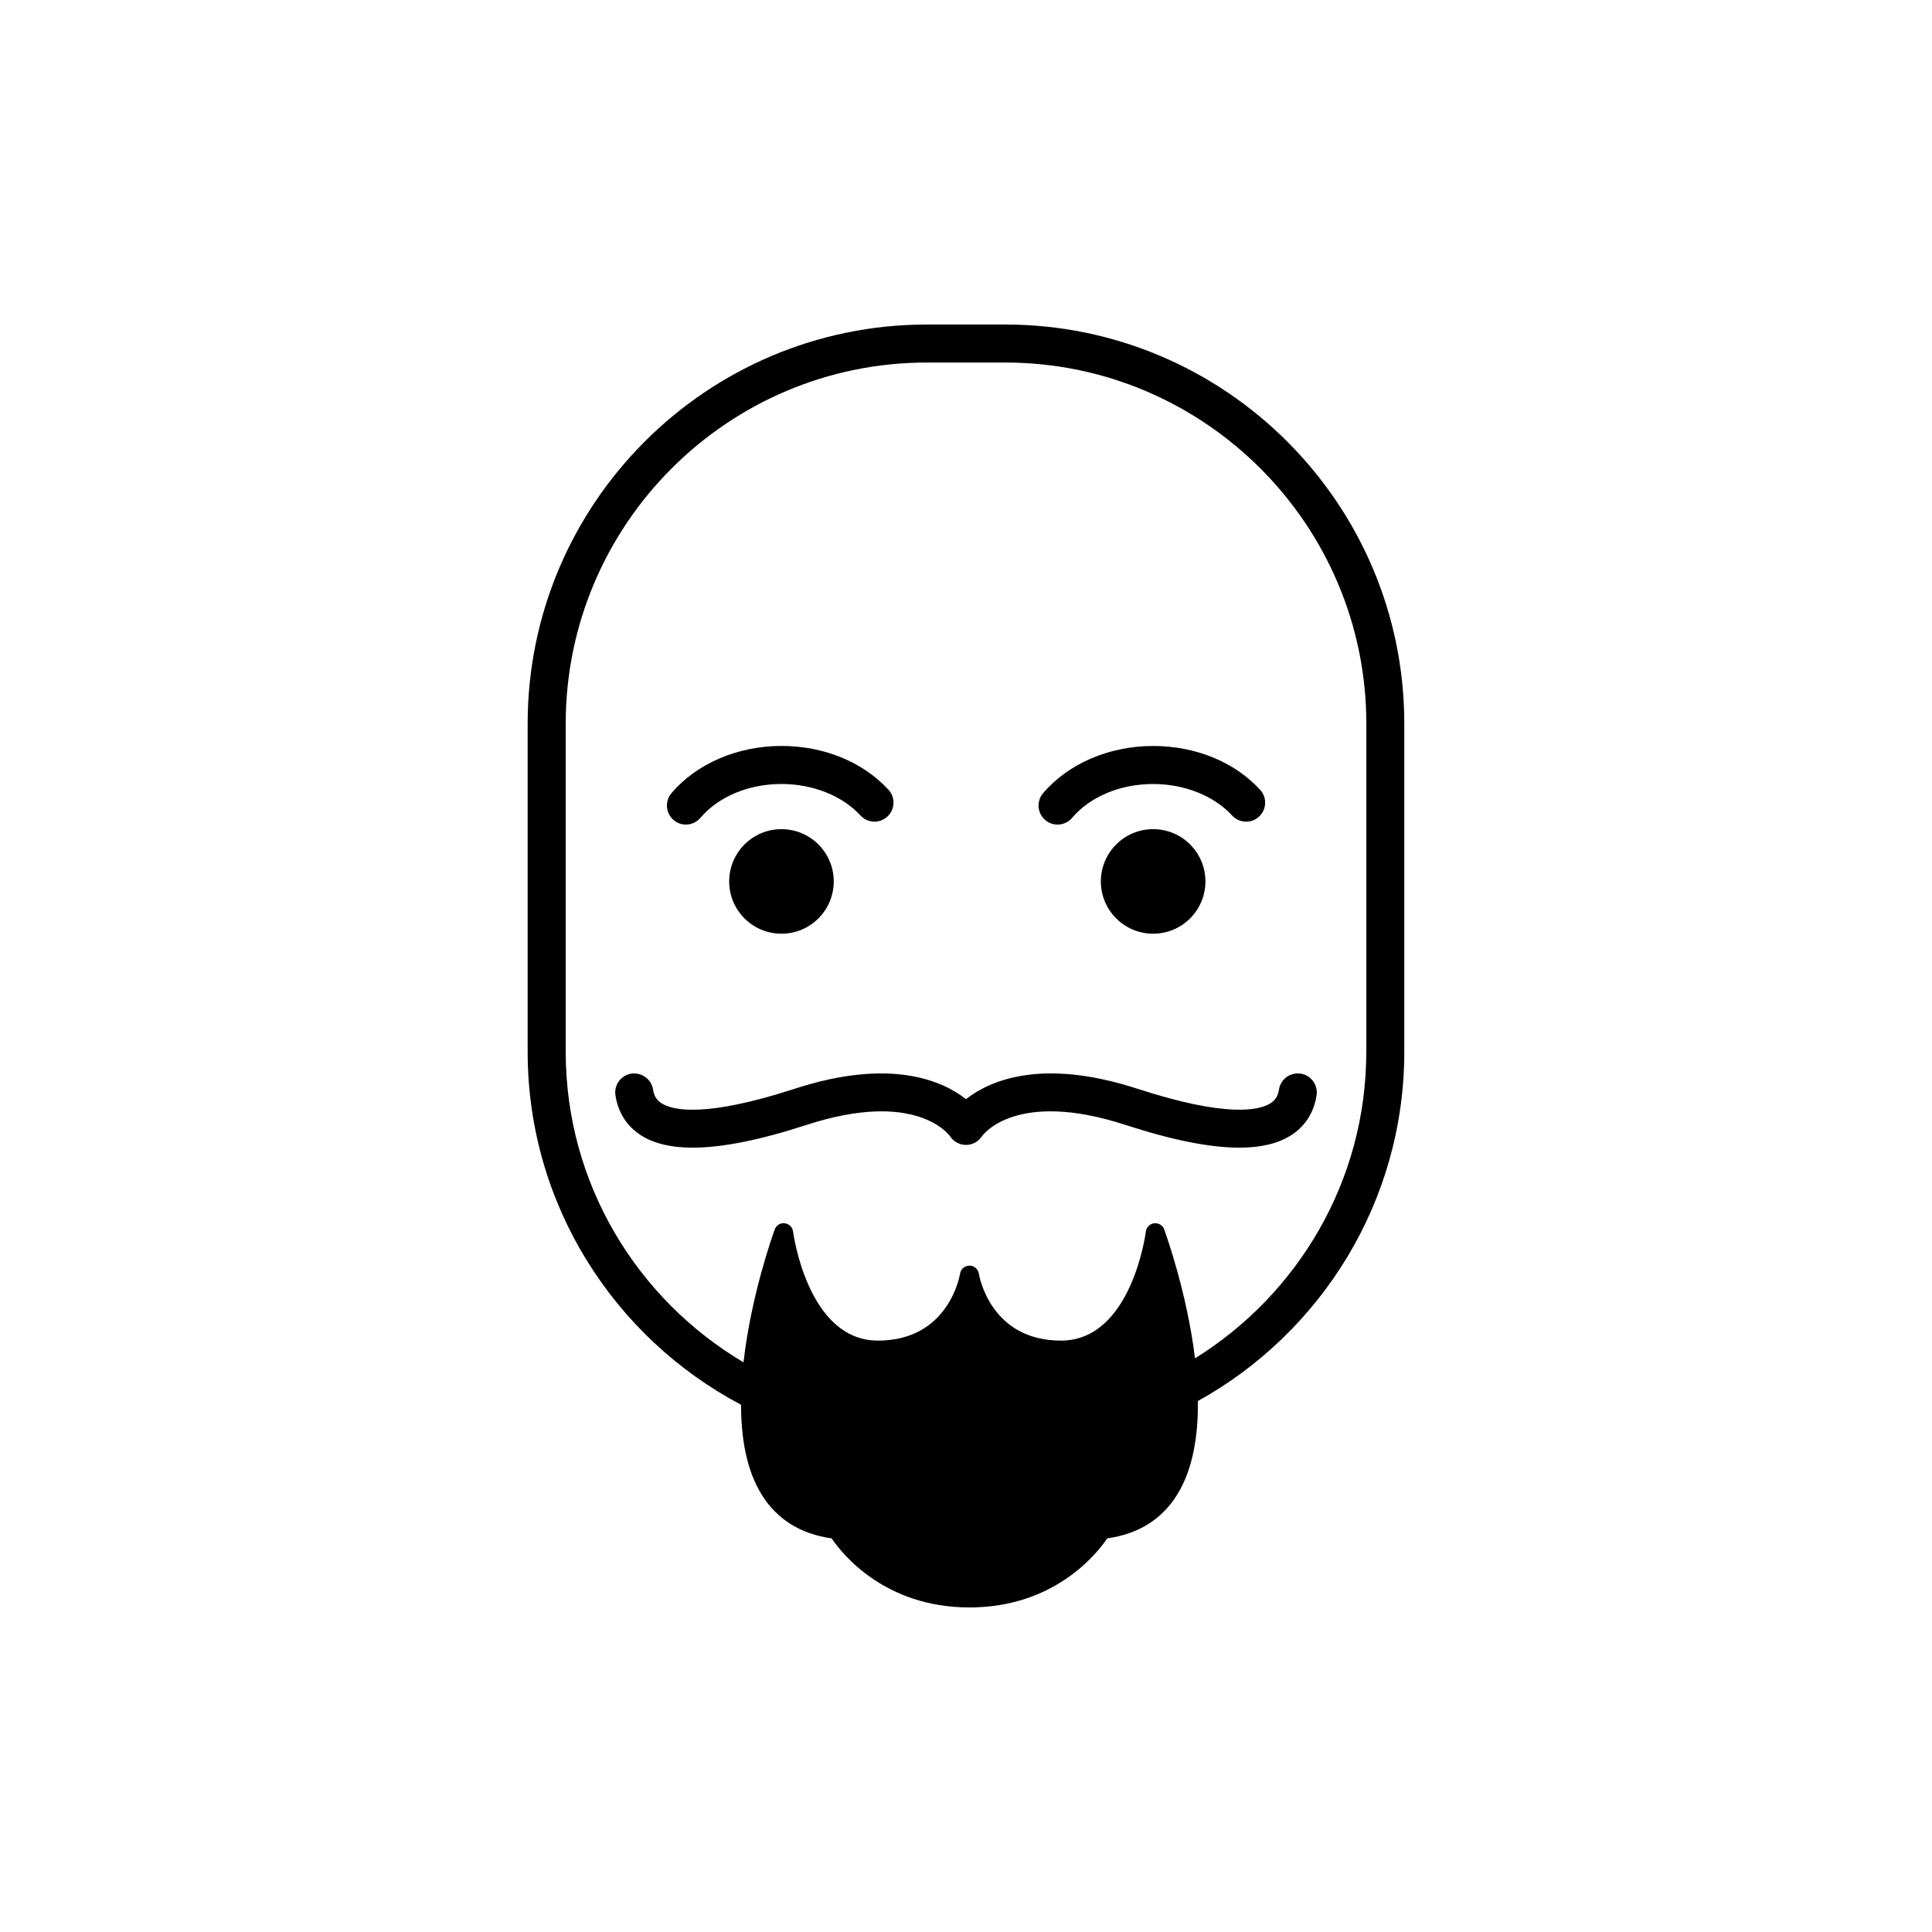 <?xml version="1.0" encoding="UTF-8"?>
<!-- Uploaded to: SVG Repo, www.svgrepo.com, Generator: SVG Repo Mixer Tools -->
<svg fill="#000000" width="800px" height="800px" version="1.1" viewBox="144 144 512 512" xmlns="http://www.w3.org/2000/svg">
 <g>
  <path d="m410.36 230h-20.727c-58.34 0-105.8 47.457-105.8 105.8v86.914c0 40.559 22.965 75.809 56.547 93.559 0.02 8.844 1.441 17.359 5.496 23.859 4.07 6.523 10.289 10.402 18.504 11.547 2.812 4.141 14.078 18.309 36.531 18.309 22.449 0 33.719-14.168 36.531-18.309 8.219-1.145 14.434-5.023 18.5-11.543 4.207-6.746 5.598-15.652 5.512-24.848 32.578-18.055 54.699-52.77 54.699-92.578v-86.91c0.004-58.344-47.453-105.8-105.79-105.8zm95.723 192.71c0 34.305-18.203 64.367-45.395 81.27-2.106-17.367-7.754-33.039-8.16-34.164-0.402-1.094-1.461-1.75-2.656-1.637-1.152 0.133-2.066 1.043-2.207 2.195-0.035 0.293-3.773 28.898-22.48 28.898-18.68 0-21.664-17.027-21.781-17.754-0.195-1.215-1.254-2.109-2.488-2.109s-2.293 0.898-2.488 2.109c-0.117 0.73-3.102 17.754-21.773 17.754-18.668 0-22.449-28.613-22.484-28.898-0.141-1.152-1.059-2.062-2.211-2.191-1.148-0.168-2.254 0.535-2.648 1.633-0.418 1.145-6.277 17.434-8.277 35.211-28.148-16.688-47.117-47.293-47.117-82.316v-86.914c0-52.785 42.941-95.723 95.723-95.723h20.727c52.777 0 95.723 42.941 95.723 95.723v86.914z"/>
  <path d="m325.77 362.52c1.43 0 2.852-0.609 3.856-1.785 4.746-5.617 12.777-8.973 21.477-8.973 8.305 0 16.133 3.125 20.934 8.348 1.879 2.051 5.066 2.191 7.117 0.301 2.051-1.883 2.188-5.066 0.301-7.117-6.777-7.379-17.109-11.613-28.348-11.613-11.633 0-22.539 4.691-29.176 12.543-1.793 2.125-1.527 5.305 0.598 7.106 0.941 0.805 2.094 1.191 3.242 1.191z"/>
  <path d="m364.95 377.59c0 7.648-6.203 13.852-13.855 13.852s-13.855-6.203-13.855-13.852c0-7.652 6.203-13.855 13.855-13.855s13.855 6.203 13.855 13.855"/>
  <path d="m449.59 341.69c-11.633 0-22.539 4.691-29.176 12.543-1.793 2.125-1.527 5.305 0.598 7.106 0.945 0.797 2.102 1.188 3.25 1.188 1.43 0 2.852-0.609 3.856-1.785 4.742-5.617 12.773-8.973 21.477-8.973 8.305 0 16.133 3.125 20.934 8.352 1.891 2.051 5.074 2.188 7.117 0.301 2.047-1.883 2.188-5.066 0.301-7.117-6.781-7.387-17.117-11.613-28.355-11.613z"/>
  <path d="m463.45 377.59c0 7.648-6.203 13.852-13.855 13.852s-13.855-6.203-13.855-13.852c0-7.652 6.203-13.855 13.855-13.855s13.855 6.203 13.855 13.855"/>
  <path d="m445.4 432.52c-25.457-8.262-39.176-2.106-45.398 2.762-6.227-4.867-19.945-11.023-45.395-2.754-23.688 7.699-32.238 5.734-35.23 3.894-1.34-0.832-2.055-1.965-2.312-3.672-0.414-2.75-3.008-4.602-5.734-4.231-2.75 0.418-4.644 2.984-4.231 5.738 0.699 4.637 3.113 8.348 6.977 10.742 3.387 2.09 7.863 3.141 13.492 3.141 7.789 0 17.789-2 30.148-6.019 28.758-9.355 37.621 2.387 38.09 3.043 1.523 2.281 4.609 2.949 6.918 1.441 0.598-0.383 1.078-0.871 1.449-1.426l0.012-0.012c0.359-0.52 9.16-12.469 38.094-3.047 12.363 4.019 22.359 6.019 30.148 6.019 5.633 0 10.113-1.047 13.496-3.141 3.871-2.394 6.281-6.106 6.984-10.742 0.414-2.754-1.48-5.32-4.231-5.738-2.805-0.371-5.32 1.484-5.738 4.231-0.258 1.715-0.969 2.84-2.312 3.672-2.988 1.84-11.555 3.801-35.227-3.902z"/>
 </g>
</svg>